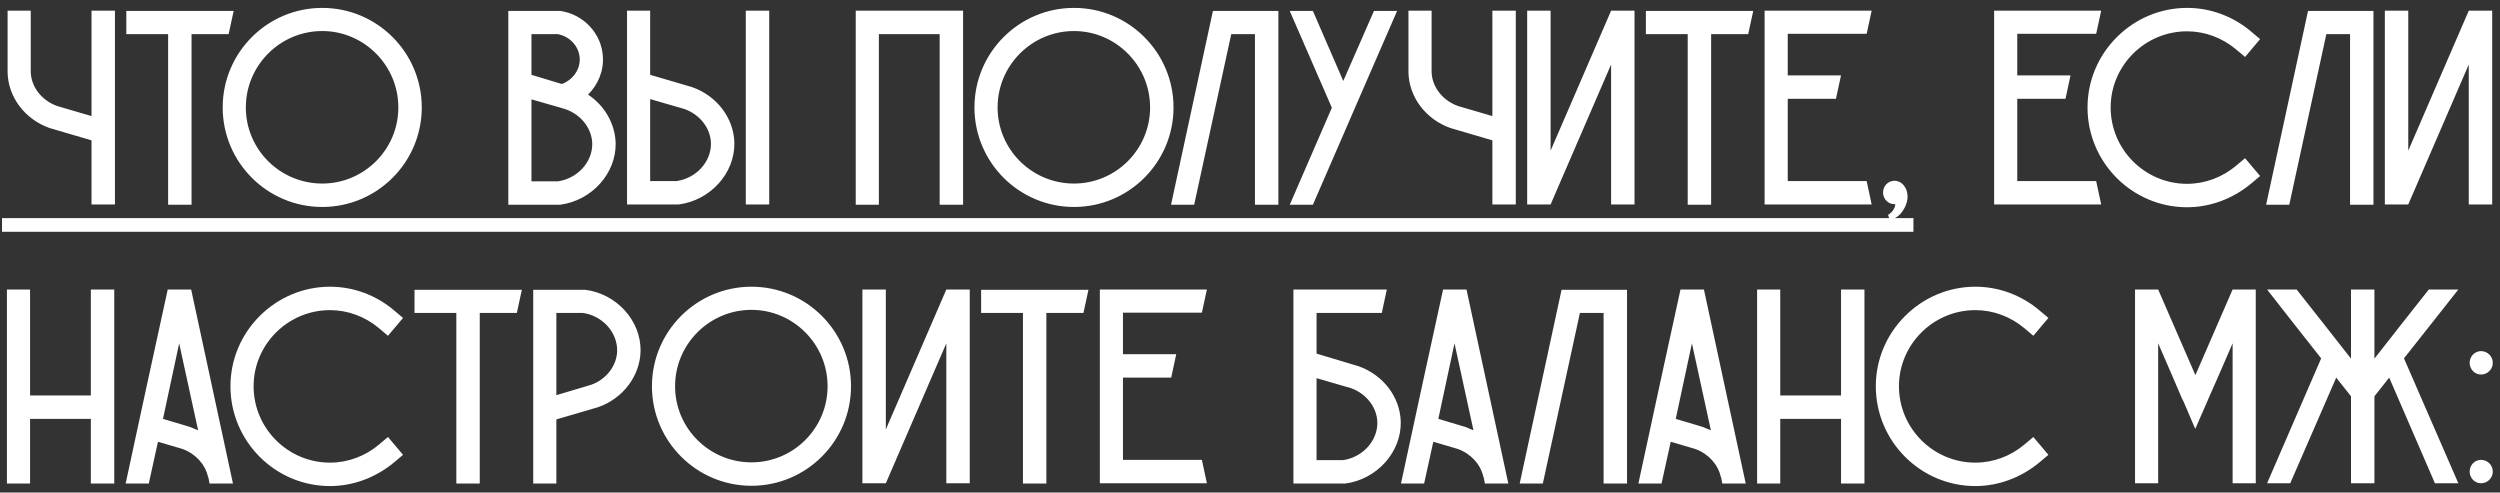 <?xml version="1.0" encoding="UTF-8"?> <svg xmlns="http://www.w3.org/2000/svg" width="269" height="53" viewBox="0 0 269 53" fill="none"><rect x="0" y="0" width="269" height="53" fill="#333333" stroke="none"/> <path d="M9.848 1.15H12.368V22H9.848V15.1L5.348 13.78C2.678 12.85 0.848 10.42 0.818 7.75V1.15H3.308V7.63C3.308 7.66 3.308 7.69 3.308 7.72C3.338 9.34 4.478 10.81 6.158 11.41L9.848 12.49V1.15ZM13.591 1.18H25.141C24.961 2.02 24.781 2.83 24.601 3.67H20.611V22.03H18.091V3.67H13.591V1.18ZM45.382 11.56C45.382 17.47 40.582 22.27 34.672 22.27C28.762 22.27 23.962 17.47 23.962 11.56C23.962 5.65 28.762 0.85 34.672 0.85C40.582 0.85 45.382 5.65 45.382 11.56ZM42.862 11.56C42.862 7.03 39.172 3.34 34.672 3.34C30.142 3.34 26.452 7.03 26.452 11.56C26.452 16.09 30.142 19.75 34.672 19.75C39.172 19.75 42.862 16.09 42.862 11.56ZM63.275 10.18C65.045 11.35 66.185 13.3 66.245 15.4C66.305 18.67 63.665 21.58 60.275 22.03H60.185H54.695V1.18H60.215H60.305C62.795 1.54 64.715 3.61 64.865 6.04C64.985 7.63 64.355 9.1 63.275 10.18ZM57.185 3.67V8.05L60.455 9.04C61.655 8.59 62.465 7.45 62.375 6.22C62.285 4.96 61.295 3.91 60.005 3.67H57.185ZM60.035 19.51C62.135 19.21 63.755 17.44 63.725 15.46C63.695 13.84 62.555 12.37 60.905 11.77L60.425 11.62L57.185 10.69V19.51H60.035ZM79.018 15.37C79.078 18.64 76.438 21.55 73.048 22H72.958H67.468V1.15H69.958V8.05L74.458 9.37C77.128 10.3 78.958 12.7 79.018 15.37ZM76.498 15.43C76.468 13.81 75.328 12.34 73.678 11.74L69.958 10.66V19.48H72.808C74.908 19.18 76.528 17.41 76.498 15.43ZM82.768 1.15V22H80.248V1.15H82.768ZM92.078 1.15H103.628V22.03H101.108V3.67H94.567V22.03H92.078V1.15ZM126.271 11.56C126.271 17.47 121.471 22.27 115.561 22.27C109.651 22.27 104.851 17.47 104.851 11.56C104.851 5.65 109.651 0.85 115.561 0.85C121.471 0.85 126.271 5.65 126.271 11.56ZM123.751 11.56C123.751 7.03 120.061 3.34 115.561 3.34C111.031 3.34 107.341 7.03 107.341 11.56C107.341 16.09 111.031 19.75 115.561 19.75C120.061 19.75 123.751 16.09 123.751 11.56ZM130.533 1.18H137.553V22.03H135.033V3.67H132.483L128.493 22.03H126.003L130.503 1.21L130.533 1.18ZM147.837 1.18H150.327L145.797 11.59L144.537 14.5L141.267 22.03H138.777L143.307 11.59L138.777 1.18H141.267L144.537 8.71L147.837 1.18ZM160.58 1.15H163.1V22H160.58V15.1L156.08 13.78C153.41 12.85 151.58 10.42 151.55 7.75V1.15H154.04V7.63C154.04 7.66 154.04 7.69 154.04 7.72C154.07 9.34 155.21 10.81 156.89 11.41L160.58 12.49V1.15ZM173.354 1.15H175.874V22H173.354V6.94L166.844 22H164.324V1.15H166.844V16.21L173.354 1.15ZM177.097 1.18H188.647C188.467 2.02 188.287 2.83 188.107 3.67H184.117V22.03H181.597V3.67H177.097V1.18ZM200.851 19.48C201.031 20.32 201.211 21.16 201.391 22H189.871V1.15H201.391C201.211 1.99 201.031 2.83 200.851 3.64H192.361V8.11H198.091C197.911 8.95 197.731 9.79 197.551 10.63H192.361V19.48H200.851ZM205.165 20.56C205.525 21.76 204.685 22.87 204.295 23.2C204.115 23.35 203.785 23.56 203.335 23.68C203.275 23.5 203.215 23.32 203.155 23.11C203.245 23.08 203.725 22.78 203.905 22.18C203.905 22.12 203.935 22.03 203.935 21.97C203.905 21.97 203.875 21.97 203.845 21.97C203.155 21.97 202.615 21.4 202.615 20.71C202.615 20.02 203.155 19.45 203.845 19.45C204.235 19.45 204.595 19.63 204.835 19.93C205.015 20.17 205.135 20.41 205.165 20.56ZM225.548 19.48C225.728 20.32 225.908 21.16 226.088 22H214.568V1.15H226.088C225.908 1.99 225.728 2.83 225.548 3.64H217.058V8.11H222.788C222.608 8.95 222.428 9.79 222.248 10.63H217.058V19.48H225.548ZM242.227 19.75C240.277 21.37 237.847 22.3 235.327 22.3C229.417 22.3 224.617 17.47 224.617 11.56C224.617 8.74 225.727 6.04 227.767 4C229.777 1.99 232.477 0.85 235.327 0.85C237.847 0.85 240.277 1.75 242.227 3.4L243.187 4.21L241.567 6.13L240.607 5.32C239.107 4.06 237.247 3.37 235.327 3.37C230.797 3.37 227.107 7.06 227.107 11.56C227.107 16.09 230.797 19.78 235.327 19.78C237.247 19.78 239.107 19.09 240.607 17.83L241.567 17.02L243.187 18.94L242.227 19.75ZM248.365 1.18H255.385V22.03H252.865V3.67H250.315L246.325 22.03H243.835L248.335 1.21L248.365 1.18ZM265.639 1.15H268.159V22H265.639V6.94L259.129 22H256.609V1.15H259.129V16.21L265.639 1.15ZM9.775 31.15H12.294V52.03H9.775V45.07H3.235V52.03H0.745V31.15H3.235V42.55H9.775V31.15ZM20.568 31.15C22.068 38.11 23.568 45.07 25.068 52.03H22.548L22.428 51.4L22.368 51.25C22.068 49.96 21.048 48.82 19.638 48.31L16.998 47.53L16.008 52.03H13.518C15.018 45.07 16.518 38.11 18.048 31.15H20.568ZM20.448 45.94C20.748 46.06 21.048 46.18 21.318 46.3C20.628 43.18 19.968 40.06 19.278 36.94C18.708 39.64 18.108 42.37 17.538 45.07L20.448 45.94ZM42.407 49.75C40.457 51.37 38.027 52.3 35.507 52.3C29.597 52.3 24.797 47.47 24.797 41.56C24.797 38.74 25.907 36.04 27.947 34C29.957 31.99 32.657 30.85 35.507 30.85C38.027 30.85 40.457 31.75 42.407 33.4L43.367 34.21L41.747 36.13L40.787 35.32C39.287 34.06 37.427 33.37 35.507 33.37C30.977 33.37 27.287 37.06 27.287 41.56C27.287 46.09 30.977 49.78 35.507 49.78C37.427 49.78 39.287 49.09 40.787 47.83L41.747 47.02L43.367 48.94L42.407 49.75ZM44.602 31.18H56.152C55.972 32.02 55.792 32.83 55.612 33.67H51.622V52.03H49.102V33.67H44.602V31.18ZM62.955 31.18C66.345 31.6 68.985 34.51 68.925 37.78C68.865 40.45 67.035 42.88 64.365 43.81L59.865 45.13V52.03H57.375V31.18H62.865H62.955ZM63.585 41.41C65.235 40.84 66.375 39.34 66.405 37.75C66.435 35.74 64.815 33.97 62.715 33.67H59.865V42.52L63.585 41.41ZM91.569 41.56C91.569 47.47 86.769 52.27 80.859 52.27C74.949 52.27 70.149 47.47 70.149 41.56C70.149 35.65 74.949 30.85 80.859 30.85C86.769 30.85 91.569 35.65 91.569 41.56ZM89.049 41.56C89.049 37.03 85.359 33.34 80.859 33.34C76.329 33.34 72.639 37.03 72.639 41.56C72.639 46.09 76.329 49.75 80.859 49.75C85.359 49.75 89.049 46.09 89.049 41.56ZM101.825 31.15H104.345V52H101.825V36.94L95.315 52H92.795V31.15H95.315V46.21L101.825 31.15ZM105.569 31.18H117.119C116.939 32.02 116.759 32.83 116.579 33.67H112.589V52.03H110.069V33.67H105.569V31.18ZM129.322 49.48C129.502 50.32 129.682 51.16 129.862 52H118.342V31.15H129.862C129.682 31.99 129.502 32.83 129.322 33.64H120.832V38.11H126.562C126.382 38.95 126.202 39.79 126.022 40.63H120.832V49.48H129.322ZM146.162 39.4C148.832 40.33 150.662 42.73 150.722 45.4C150.782 48.67 148.142 51.58 144.752 52.03H144.662H139.172V31.15H149.222C149.042 31.99 148.862 32.83 148.682 33.67H141.662V38.05L146.162 39.4ZM144.512 49.51C146.612 49.21 148.232 47.44 148.202 45.46C148.172 43.84 147.032 42.37 145.382 41.77L141.662 40.69V49.51H144.512ZM157.795 31.15C159.295 38.11 160.795 45.07 162.295 52.03H159.775L159.655 51.4L159.595 51.25C159.295 49.96 158.275 48.82 156.865 48.31L154.225 47.53L153.235 52.03H150.745C152.245 45.07 153.745 38.11 155.275 31.15H157.795ZM157.675 45.94C157.975 46.06 158.275 46.18 158.545 46.3C157.855 43.18 157.195 40.06 156.505 36.94C155.935 39.64 155.335 42.37 154.765 45.07L157.675 45.94ZM168.048 31.18H175.068V52.03H172.548V33.67H169.998L166.008 52.03H163.518L168.018 31.21L168.048 31.18ZM183.341 31.15C184.841 38.11 186.341 45.07 187.841 52.03H185.321L185.201 51.4L185.141 51.25C184.841 49.96 183.821 48.82 182.411 48.31L179.771 47.53L178.781 52.03H176.291C177.791 45.07 179.291 38.11 180.821 31.15H183.341ZM183.221 45.94C183.521 46.06 183.821 46.18 184.091 46.3C183.401 43.18 182.741 40.06 182.051 36.94C181.481 39.64 180.881 42.37 180.311 45.07L183.221 45.94ZM198.095 31.15H200.615V52.03H198.095V45.07H191.555V52.03H189.065V31.15H191.555V42.55H198.095V31.15ZM219.448 49.75C217.498 51.37 215.068 52.3 212.548 52.3C206.638 52.3 201.838 47.47 201.838 41.56C201.838 38.74 202.948 36.04 204.988 34C206.998 31.99 209.698 30.85 212.548 30.85C215.068 30.85 217.498 31.75 219.448 33.4L220.408 34.21L218.788 36.13L217.828 35.32C216.328 34.06 214.468 33.37 212.548 33.37C208.018 33.37 204.328 37.06 204.328 41.56C204.328 46.09 208.018 49.78 212.548 49.78C214.468 49.78 216.328 49.09 217.828 47.83L218.788 47.02L220.408 48.94L219.448 49.75ZM240.229 31.15H242.719V52H240.229V36.94L238.759 40.33L237.649 42.85L237.469 43.27L236.209 46.15L234.979 43.27L234.769 42.85L233.689 40.33L232.219 36.94V52H229.729V31.15H232.219L236.209 40.33V40.36L236.239 40.33L240.229 31.15ZM264.518 31.15C262.568 33.61 260.618 36.1 258.668 38.56L264.518 52H261.998L257.078 40.63L255.488 42.64V52H252.968V42.64L251.378 40.63L246.428 52H243.938L249.758 38.56C247.808 36.1 245.858 33.61 243.938 31.15H247.118C249.068 33.61 251.018 36.1 252.968 38.59V31.15H255.488V38.59C257.438 36.1 259.388 33.61 261.338 31.15H264.518ZM266.965 49.48C267.655 49.48 268.225 50.05 268.225 50.74C268.225 51.43 267.655 52 266.965 52C266.275 52 265.735 51.43 265.735 50.74C265.735 50.05 266.275 49.48 266.965 49.48ZM266.965 37.78C267.655 37.78 268.225 38.35 268.225 39.04C268.225 39.73 267.655 40.3 266.965 40.3C266.275 40.3 265.735 39.73 265.735 39.04C265.735 38.35 266.275 37.78 266.965 37.78Z" fill="white"></path> <path d="M0.218 23.47H205.885V24.94H0.218V23.47Z" fill="white"></path> </svg> 